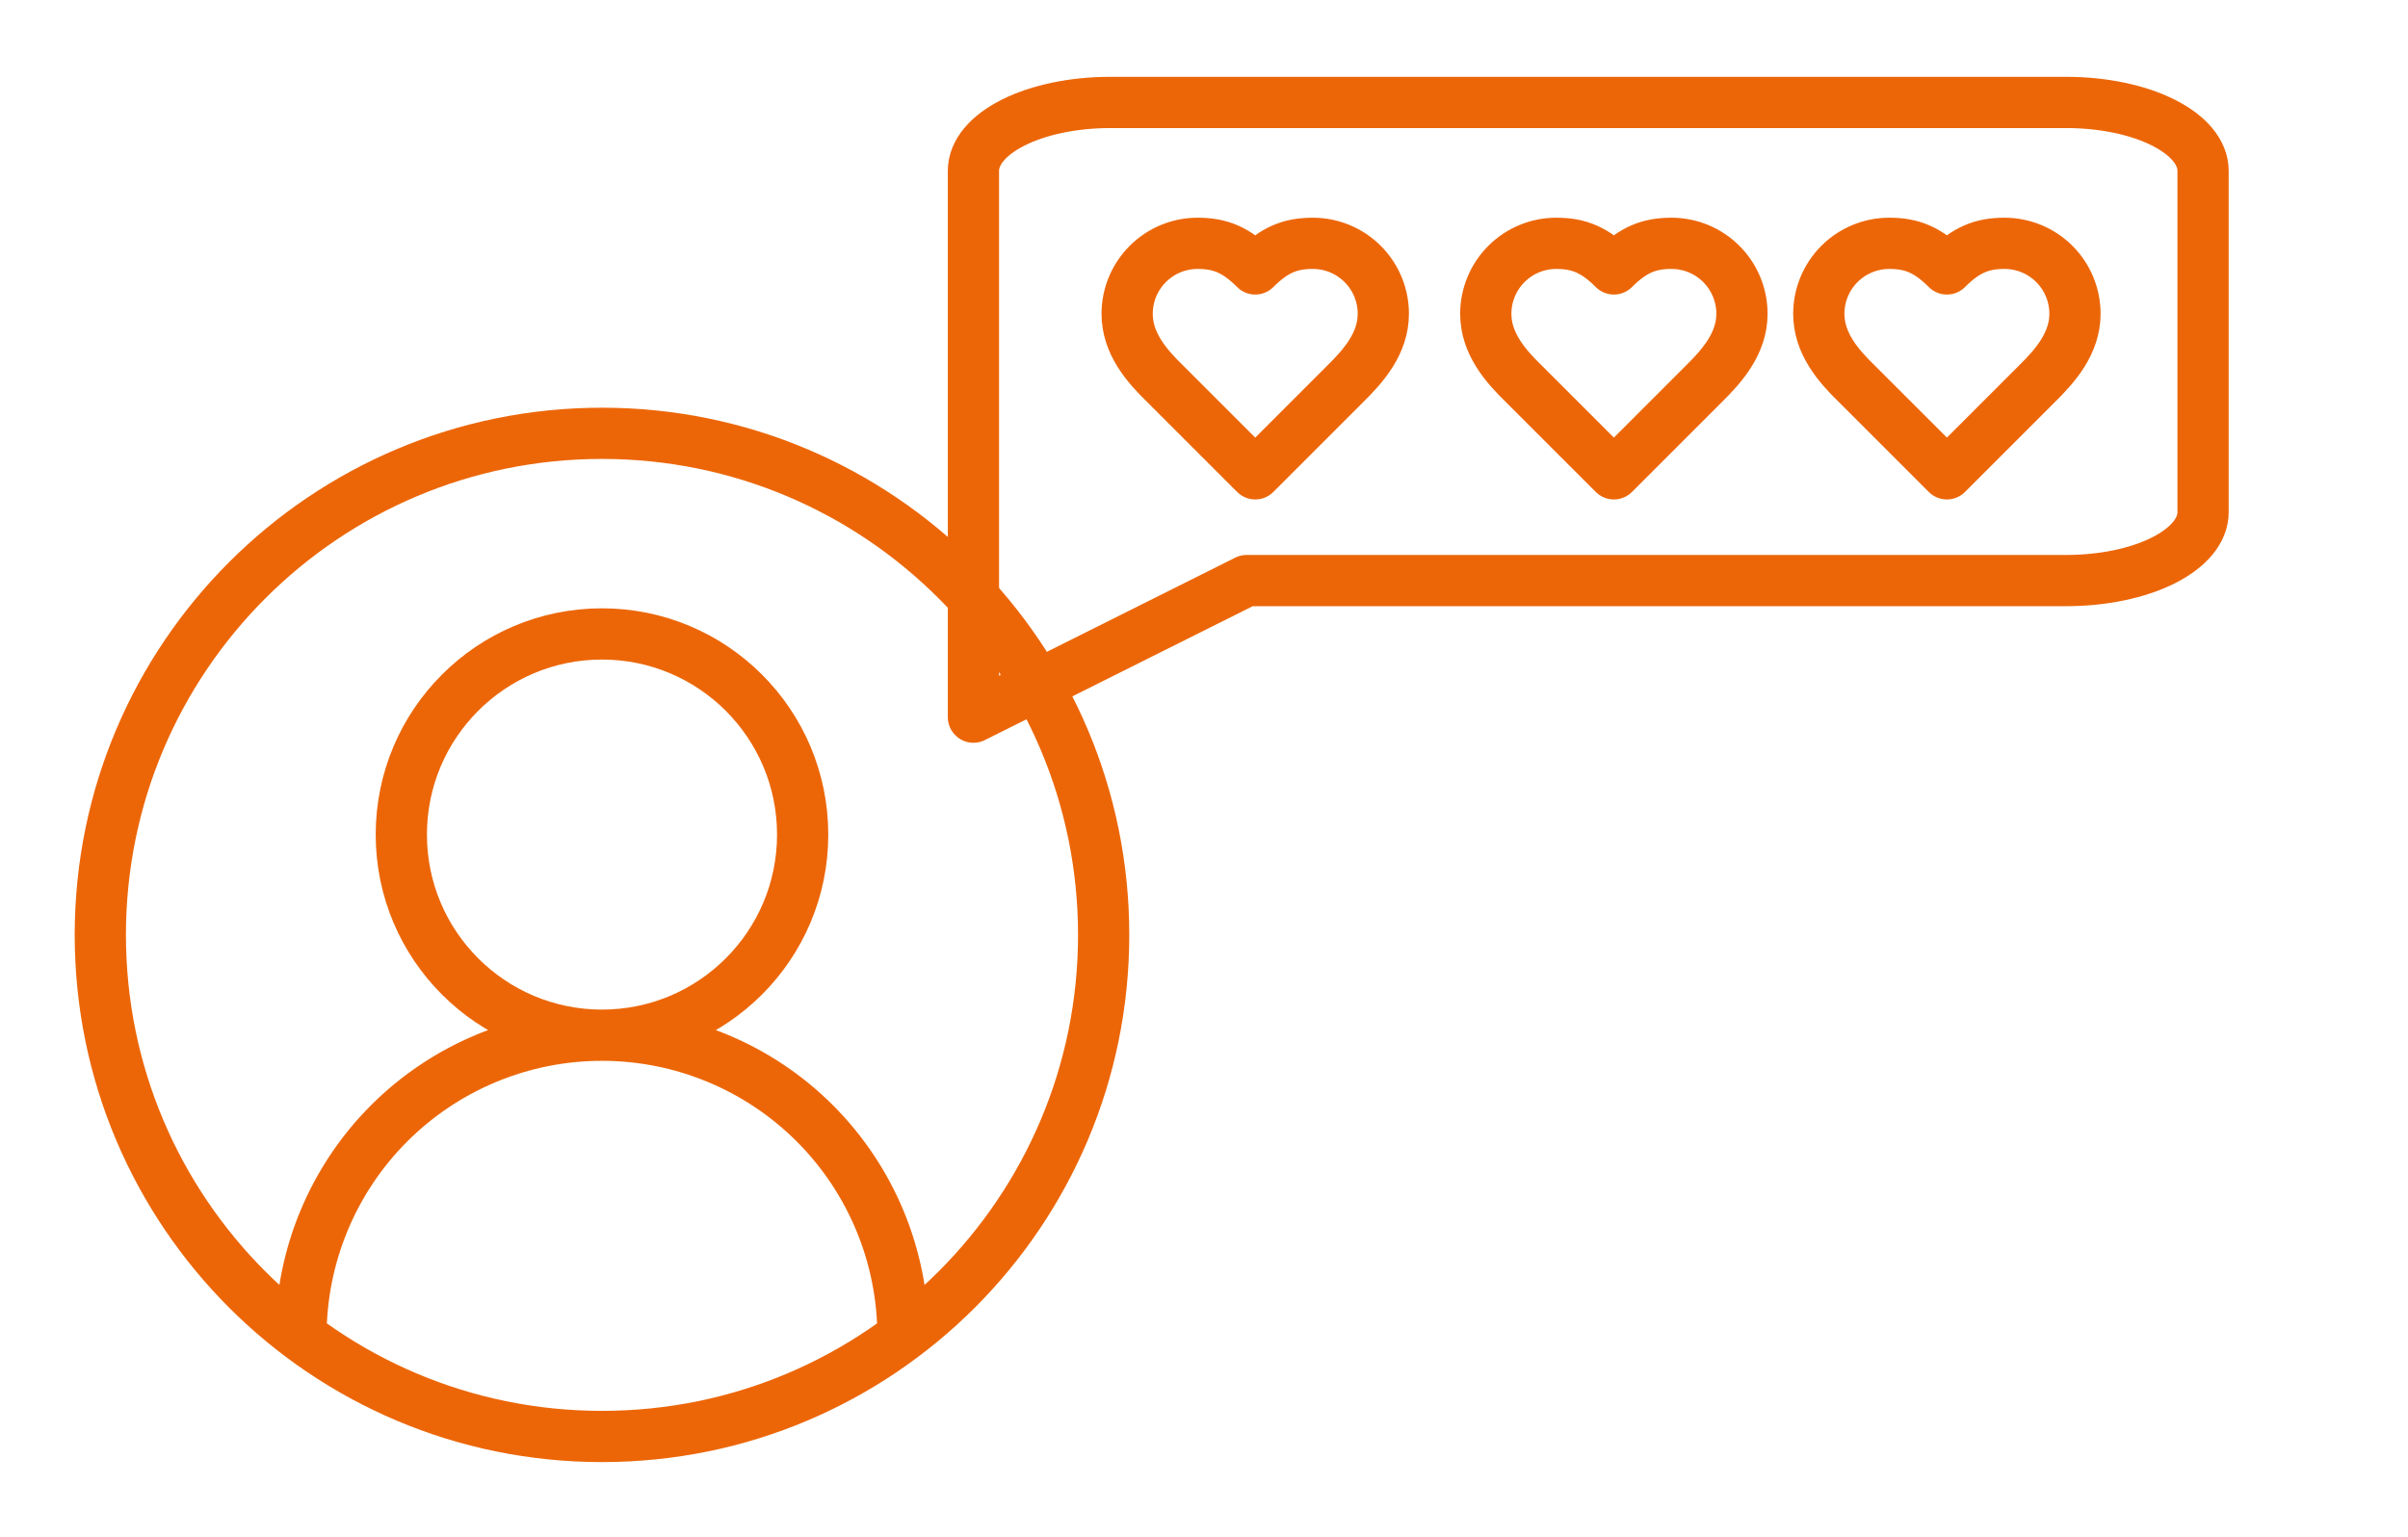 <svg width="94" height="60" viewBox="0 0 94 60" fill="none" xmlns="http://www.w3.org/2000/svg">
<path d="M35.249 52.168C35.249 49.052 34.011 46.063 31.808 43.859C29.604 41.656 26.616 40.418 23.499 40.418M23.499 40.418C20.383 40.418 17.394 41.656 15.191 43.859C12.987 46.063 11.749 49.052 11.749 52.168M23.499 40.418C27.826 40.418 31.333 36.911 31.333 32.585C31.333 28.258 27.826 24.751 23.499 24.751C19.173 24.751 15.666 28.258 15.666 32.585C15.666 36.911 19.173 40.418 23.499 40.418ZM43.083 36.501C43.083 47.317 34.315 56.085 23.499 56.085C12.684 56.085 3.916 47.317 3.916 36.501C3.916 25.686 12.684 16.918 23.499 16.918C34.315 16.918 43.083 25.686 43.083 36.501Z" stroke="#EC6608" stroke-width="2" stroke-linecap="round" stroke-linejoin="round"/>
<path d="M86 20C86 20.707 85.438 21.386 84.438 21.886C83.438 22.386 82.081 22.667 80.667 22.667H48.667L38 28V6.667C38 5.959 38.562 5.281 39.562 4.781C40.562 4.281 41.919 4 43.333 4H80.667C82.081 4 83.438 4.281 84.438 4.781C85.438 5.281 86 5.959 86 6.667V20Z" stroke="#EC6608" stroke-width="2" stroke-linecap="round" stroke-linejoin="round"/>
<g clip-path="url(#clip0_2785_6227)">
<path d="M52.5 15C53.245 14.27 54 13.395 54 12.25C54 11.521 53.71 10.821 53.194 10.306C52.679 9.79 51.979 9.5 51.25 9.5C50.37 9.5 49.75 9.75 49 10.5C48.25 9.75 47.63 9.5 46.75 9.5C46.021 9.5 45.321 9.79 44.806 10.306C44.29 10.821 44 11.521 44 12.25C44 13.4 44.75 14.275 45.5 15L49 18.5L52.5 15Z" stroke="#EC6608" stroke-width="2" stroke-linecap="round" stroke-linejoin="round"/>
</g>
<g clip-path="url(#clip1_2785_6227)">
<path d="M66.5 15C67.245 14.27 68 13.395 68 12.25C68 11.521 67.71 10.821 67.195 10.306C66.679 9.79 65.979 9.5 65.25 9.5C64.37 9.5 63.75 9.75 63 10.5C62.25 9.75 61.63 9.5 60.75 9.5C60.021 9.5 59.321 9.79 58.806 10.306C58.29 10.821 58 11.521 58 12.25C58 13.4 58.75 14.275 59.5 15L63 18.5L66.5 15Z" stroke="#EC6608" stroke-width="2" stroke-linecap="round" stroke-linejoin="round"/>
</g>
<g clip-path="url(#clip2_2785_6227)">
<path d="M79.5 15C80.245 14.27 81 13.395 81 12.25C81 11.521 80.71 10.821 80.195 10.306C79.679 9.79 78.979 9.5 78.25 9.5C77.37 9.5 76.75 9.75 76 10.5C75.25 9.75 74.63 9.5 73.75 9.5C73.021 9.5 72.321 9.79 71.805 10.306C71.29 10.821 71 11.521 71 12.25C71 13.4 71.75 14.275 72.5 15L76 18.5L79.5 15Z" stroke="#EC6608" stroke-width="2" stroke-linecap="round" stroke-linejoin="round"/>
</g>
<defs>
<clipPath id="clip0_2785_6227">
<rect width="12" height="12" fill="white" transform="translate(43 8)"/>
</clipPath>
<clipPath id="clip1_2785_6227">
<rect width="12" height="12" fill="white" transform="translate(57 8)"/>
</clipPath>
<clipPath id="clip2_2785_6227">
<rect width="12" height="12" fill="white" transform="translate(70 8)"/>
</clipPath>
</defs>
</svg>
